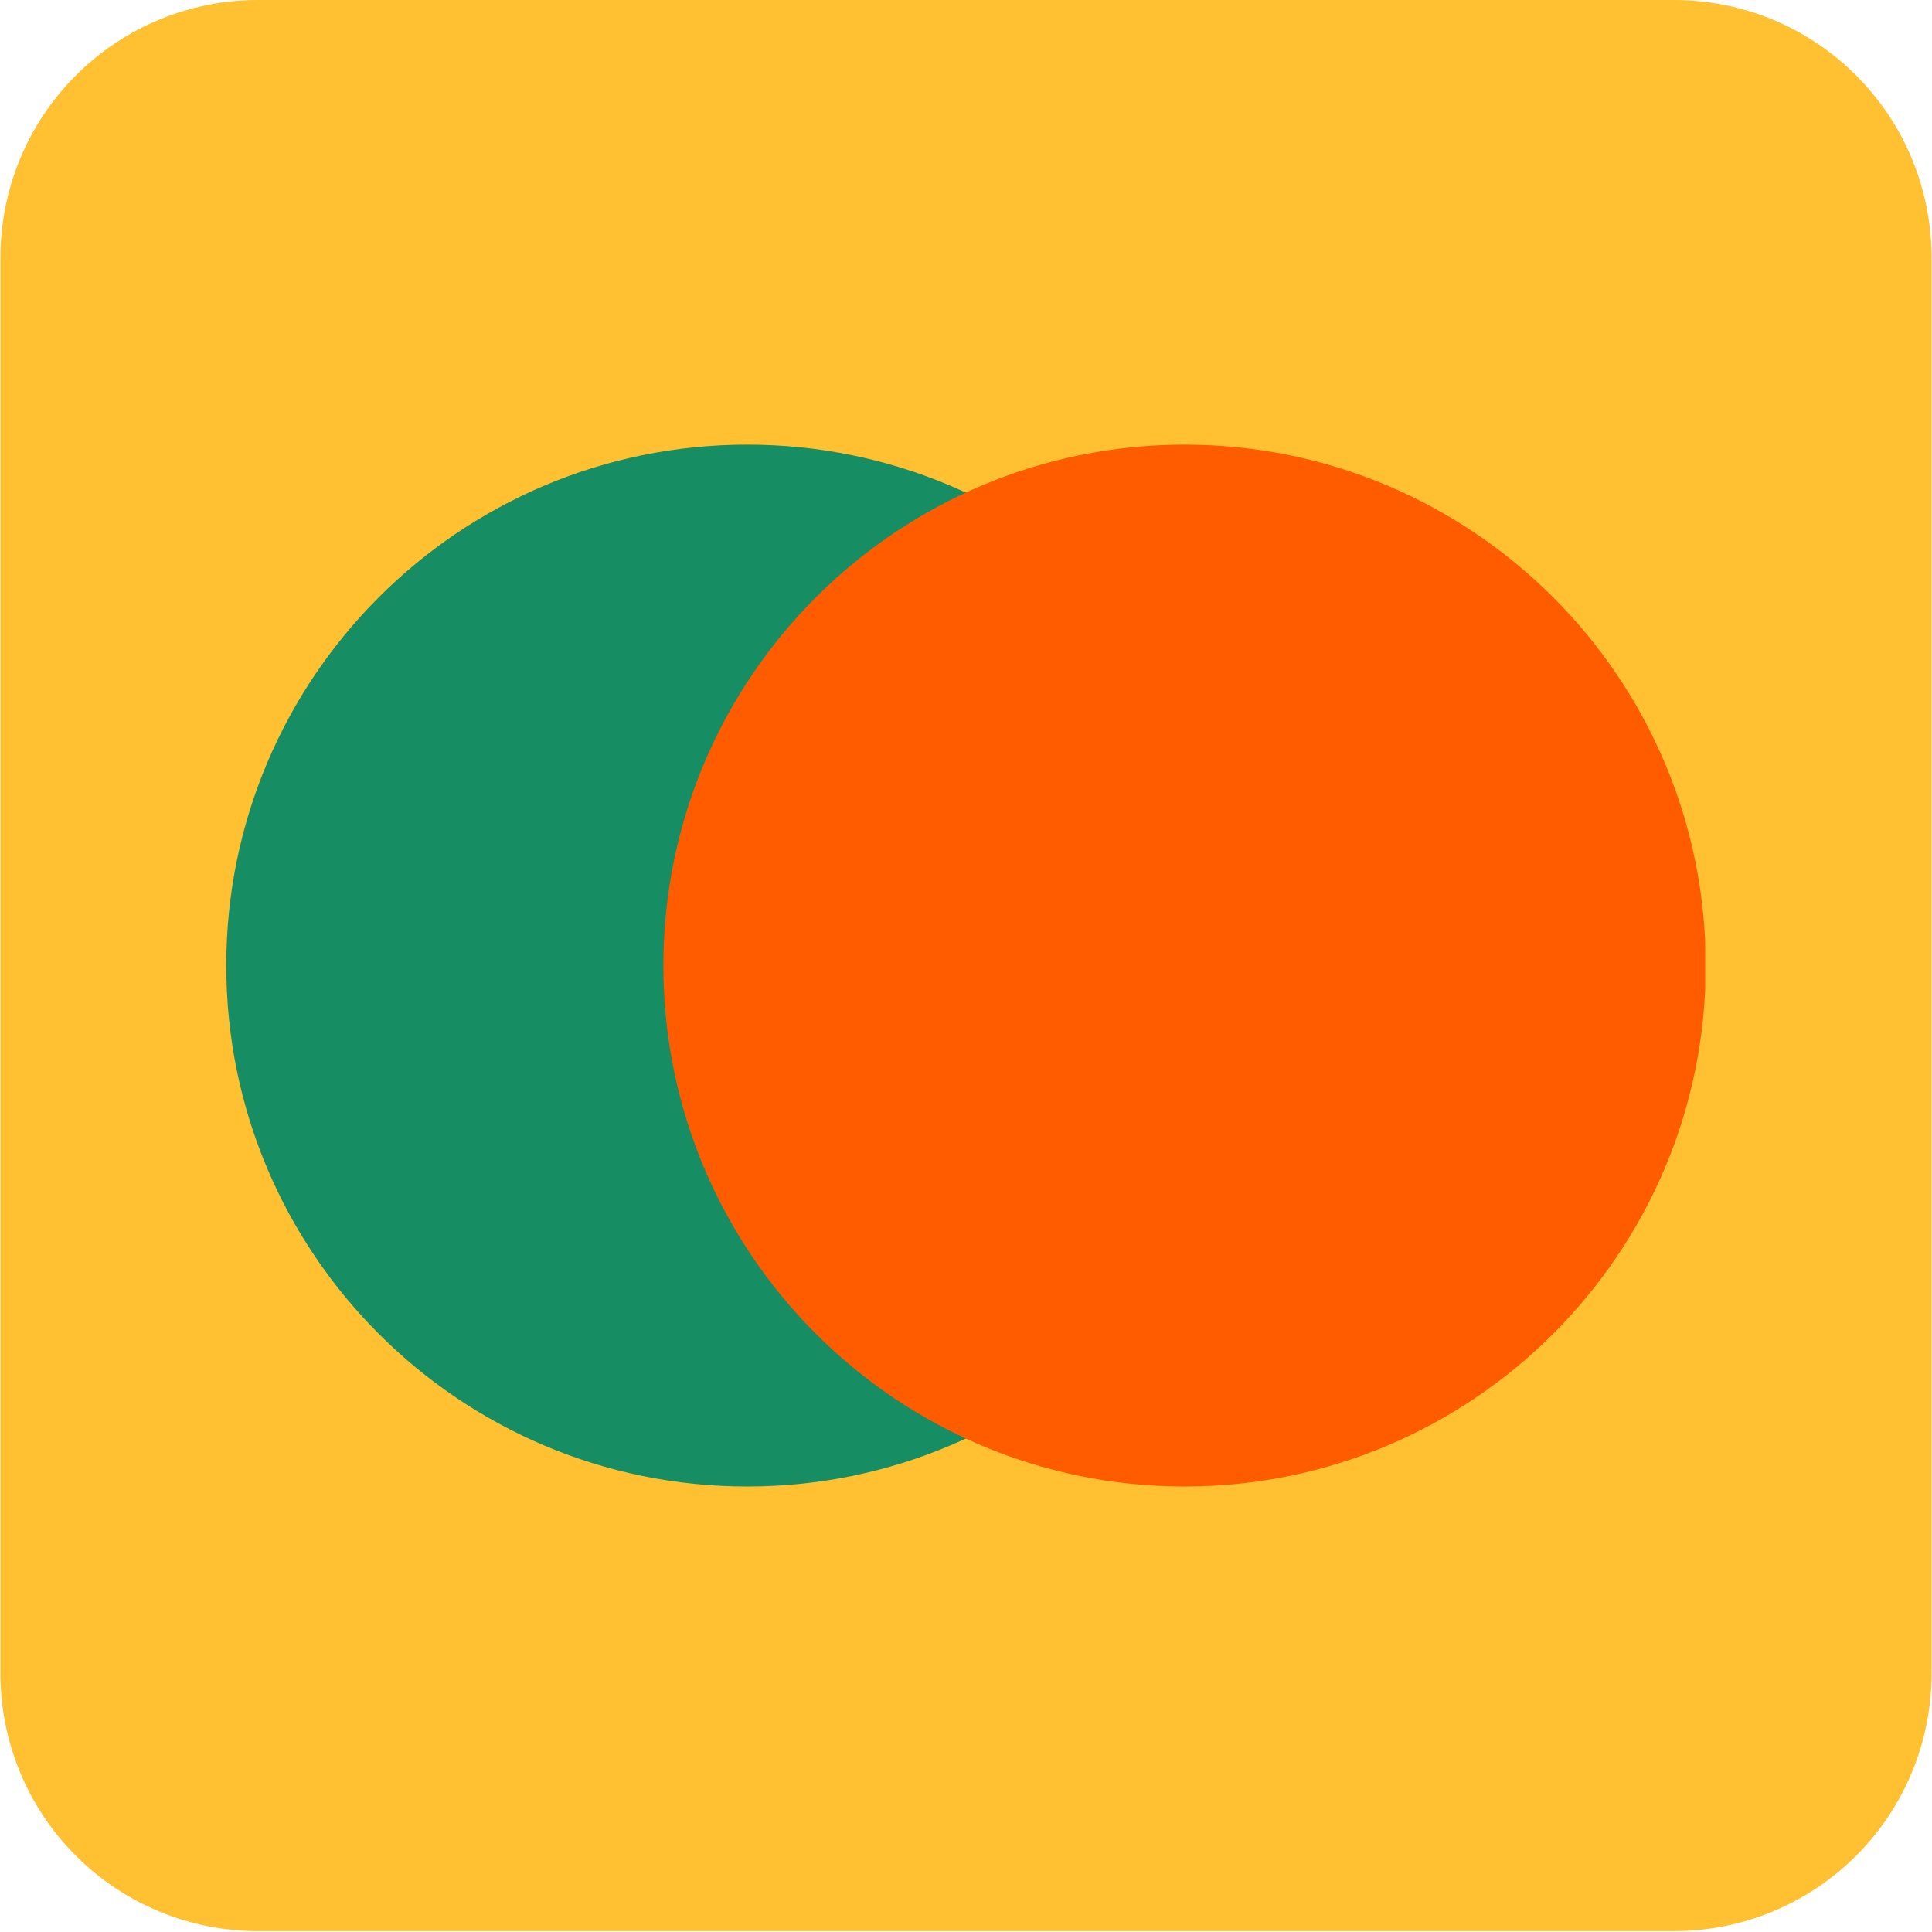 <svg xmlns="http://www.w3.org/2000/svg" xmlns:xlink="http://www.w3.org/1999/xlink" width="3000" zoomAndPan="magnify" viewBox="0 0 2250 2250" height="3000" preserveAspectRatio="xMidYMid meet" version="1.0"><defs><clipPath id="24b8974dac"><path d="M 0.5 0 L 2249.5 0 L 2249.5 2249 L 0.5 2249 Z M 0.5 0 " clip-rule="nonzero"/></clipPath><clipPath id="16c520ce5f"><path d="M 300.367 0 L 1949.633 0 C 2029.164 0 2105.434 31.594 2161.672 87.828 C 2217.906 144.066 2249.5 220.336 2249.5 299.867 L 2249.5 1949.133 C 2249.5 2028.664 2217.906 2104.938 2161.672 2161.172 C 2105.434 2217.406 2029.164 2249 1949.633 2249 L 300.367 2249 C 220.836 2249 144.566 2217.406 88.328 2161.172 C 32.094 2104.938 0.5 2028.664 0.5 1949.133 L 0.5 299.867 C 0.5 220.336 32.094 144.066 88.328 87.828 C 144.566 31.594 220.836 0 300.367 0 Z M 300.367 0 " clip-rule="nonzero"/></clipPath><clipPath id="4290b01d33"><path d="M 263.523 517.832 L 1476.859 517.832 L 1476.859 1731.168 L 263.523 1731.168 Z M 263.523 517.832 " clip-rule="nonzero"/></clipPath><clipPath id="e06ffaa99d"><path d="M 870.191 517.832 C 535.141 517.832 263.523 789.445 263.523 1124.5 C 263.523 1459.555 535.141 1731.168 870.191 1731.168 C 1205.246 1731.168 1476.859 1459.555 1476.859 1124.5 C 1476.859 789.445 1205.246 517.832 870.191 517.832 Z M 870.191 517.832 " clip-rule="nonzero"/></clipPath><clipPath id="d73de55afd"><path d="M 772.559 517.832 L 1986 517.832 L 1986 1731.168 L 772.559 1731.168 Z M 772.559 517.832 " clip-rule="nonzero"/></clipPath><clipPath id="08a6bffd3b"><path d="M 1379.516 517.832 C 1044.301 517.832 772.559 789.445 772.559 1124.5 C 772.559 1459.555 1044.301 1731.168 1379.516 1731.168 C 1714.73 1731.168 1986.477 1459.555 1986.477 1124.5 C 1986.477 789.445 1714.73 517.832 1379.516 517.832 Z M 1379.516 517.832 " clip-rule="nonzero"/></clipPath></defs><g clip-path="url(#24b8974dac)"><g clip-path="url(#16c520ce5f)"><path fill="#ffc031" d="M 0.5 0 L 2249.5 0 L 2249.5 2249 L 0.5 2249 Z M 0.5 0 " fill-opacity="1" fill-rule="nonzero"/></g></g><g clip-path="url(#4290b01d33)"><g clip-path="url(#e06ffaa99d)"><path fill="#168d63" d="M 263.523 517.832 L 1476.859 517.832 L 1476.859 1731.168 L 263.523 1731.168 Z M 263.523 517.832 " fill-opacity="1" fill-rule="nonzero"/></g></g><g clip-path="url(#d73de55afd)"><g clip-path="url(#08a6bffd3b)"><path fill="#ff5c00" d="M 772.559 517.832 L 1985.895 517.832 L 1985.895 1731.168 L 772.559 1731.168 Z M 772.559 517.832 " fill-opacity="1" fill-rule="nonzero"/></g></g></svg>